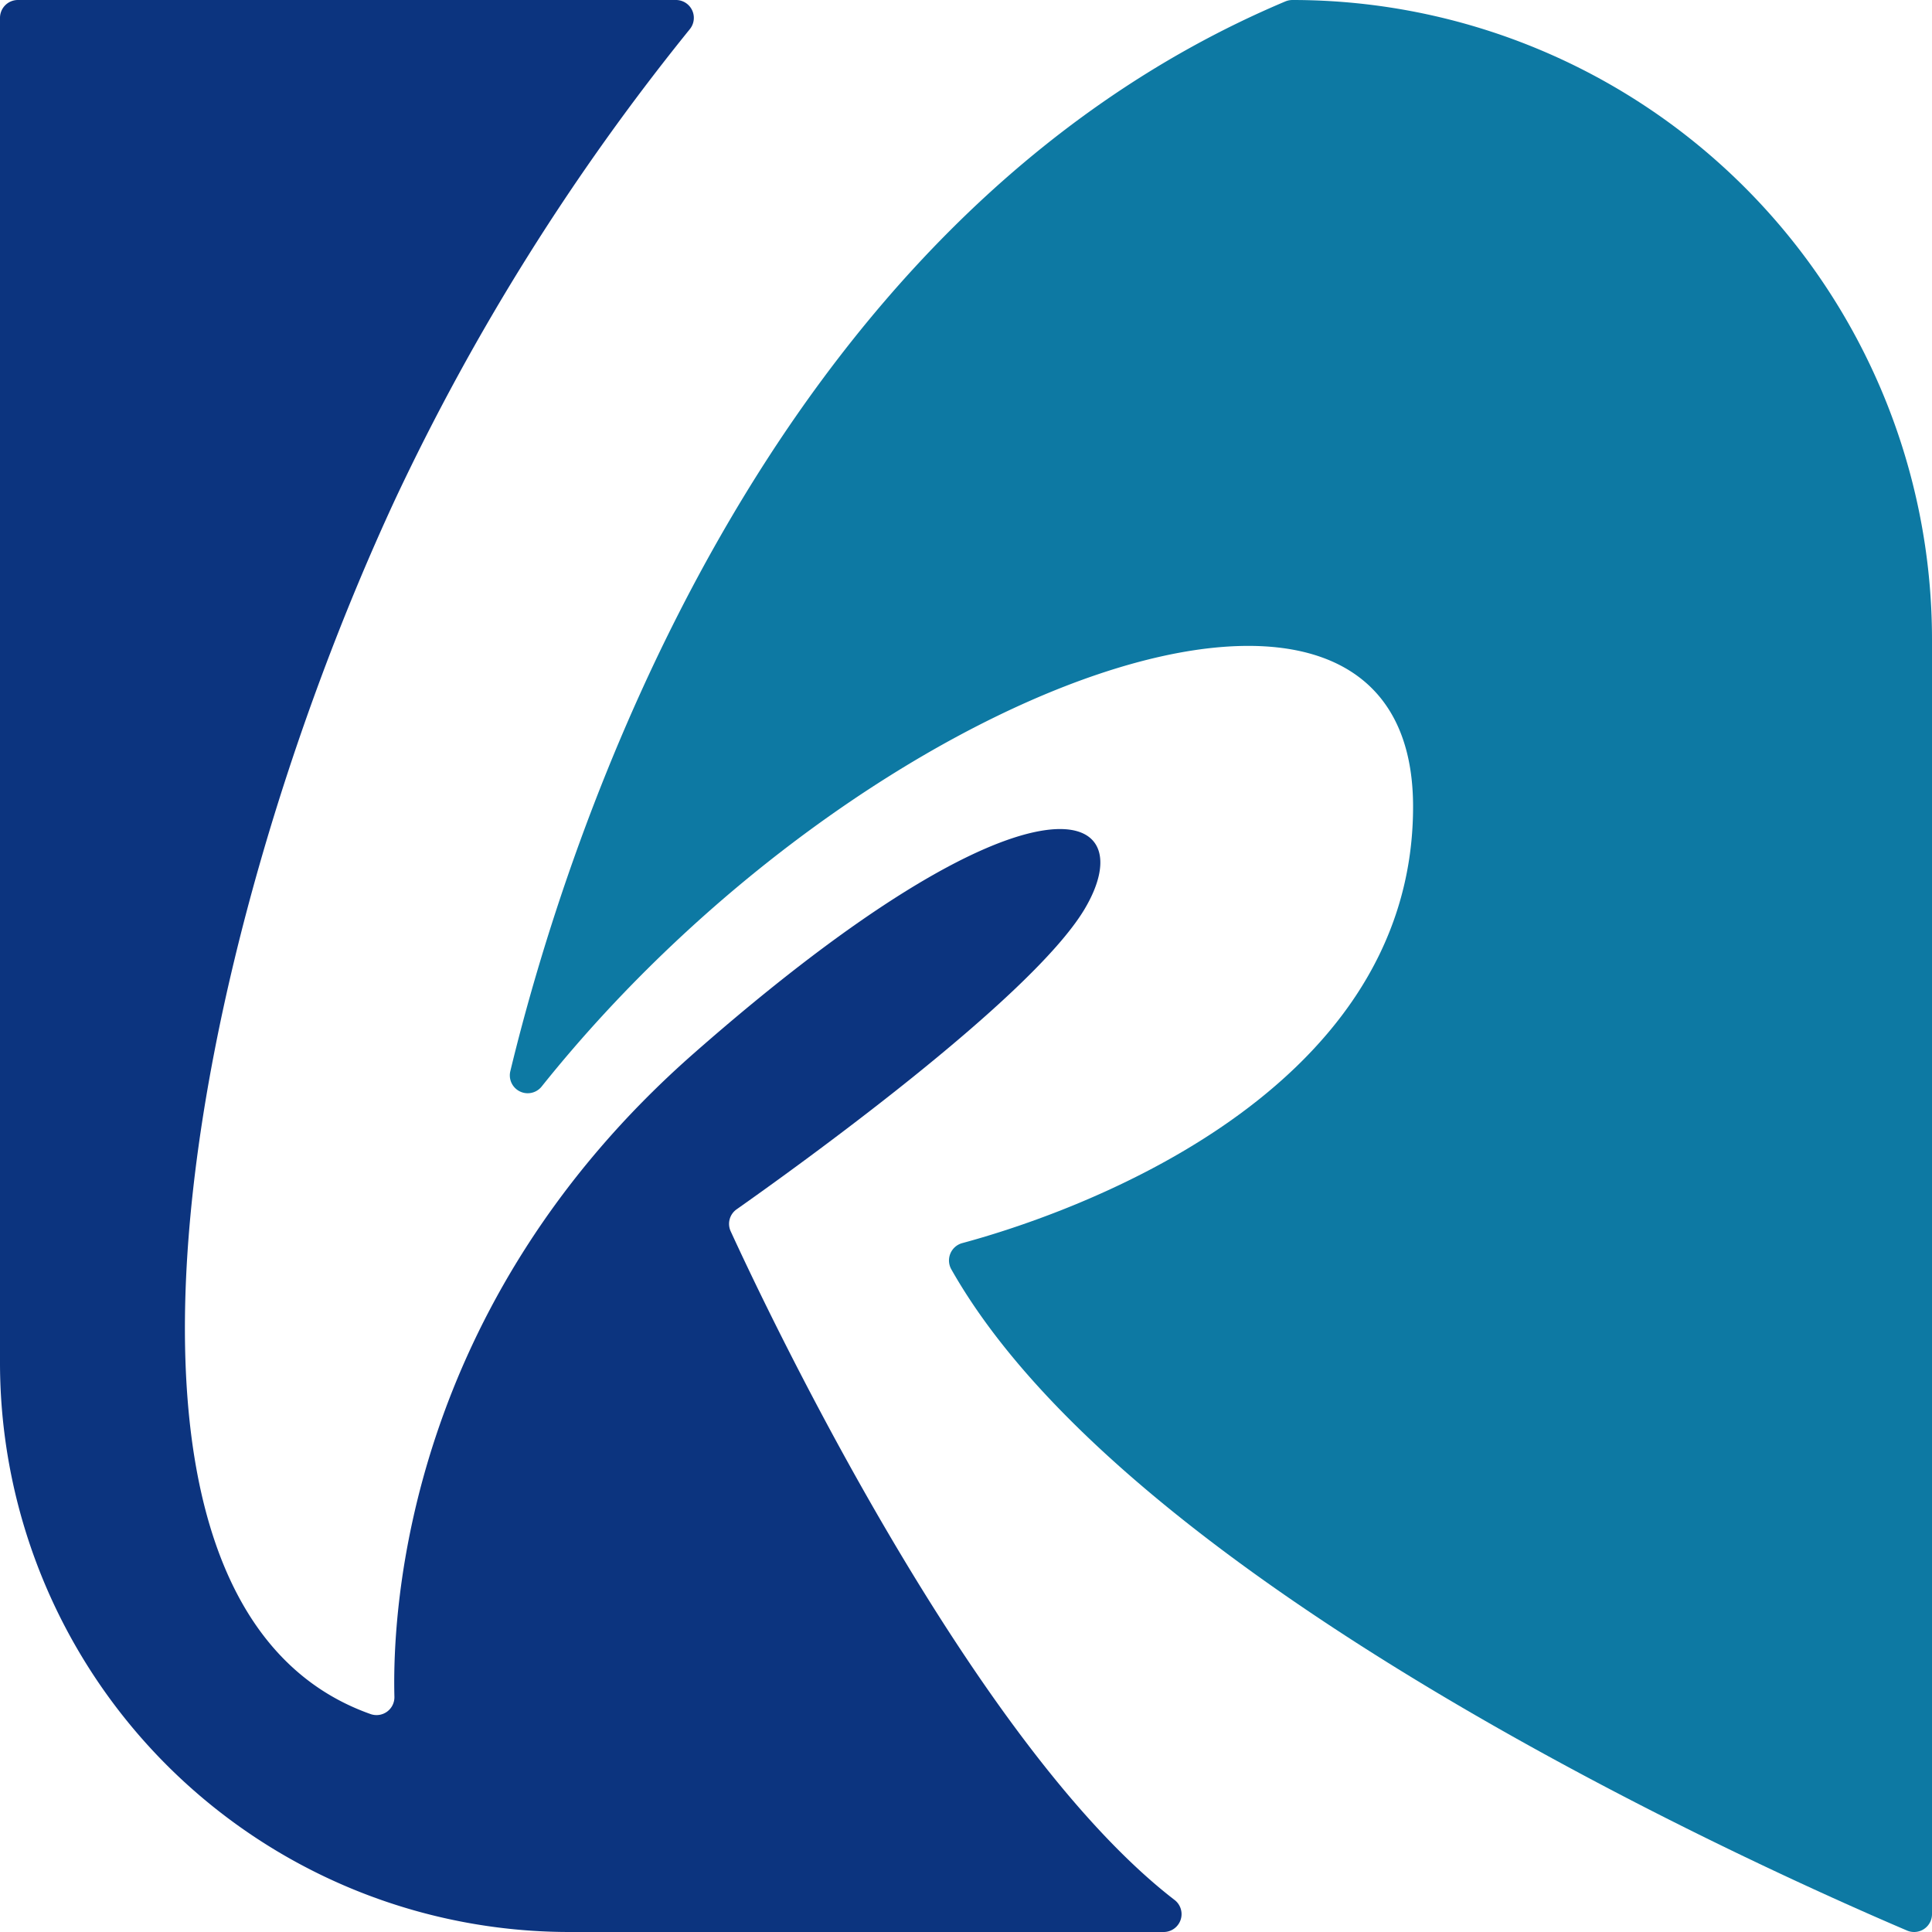 <svg xmlns="http://www.w3.org/2000/svg" viewBox="0 0 162.14 162.14"><defs><style>.cls-1{fill:#0d79a3;}.cls-2{fill:#0c347f;}</style></defs><g id="Layer_2" data-name="Layer 2"><path class="cls-1" d="M42.83,89.89a1.5,1.5,0,0,0,2.64,1.28c27.14-33.93,73.12-50.52,73.12-23.47,0,24.77-30,34.52-37.85,36.63a1.51,1.51,0,0,0-.9,2.2c14.83,26.22,66.48,49.63,80.21,55.49a1.48,1.48,0,0,0,.59.12h0a1.5,1.5,0,0,0,1.5-1.5v-107A53.67,53.67,0,0,0,108.47,0h0a1.57,1.57,0,0,0-.6.12C63.65,18.77,47.34,71.21,42.83,89.89Z"/><path class="cls-2" d="M61.32,103.33a1.49,1.49,0,0,1,.5-1.84C66.55,98.16,86.44,83.91,91,76.33c5.17-8.63-4.31-12.94-32.77,12.07-24.08,21.16-25.32,46.64-25.13,54a1.5,1.5,0,0,1-2,1.45c-25.84-9.14-15.55-64,2.09-102A193.6,193.6,0,0,1,57.89,2.45,1.5,1.5,0,0,0,56.72,0H1.5A1.5,1.5,0,0,0,0,1.5V114.33a47.8,47.8,0,0,0,47.81,47.81H97.66a1.5,1.5,0,0,0,.9-2.7C81.63,146.38,64.47,110.2,61.32,103.33Z"/></g></svg>